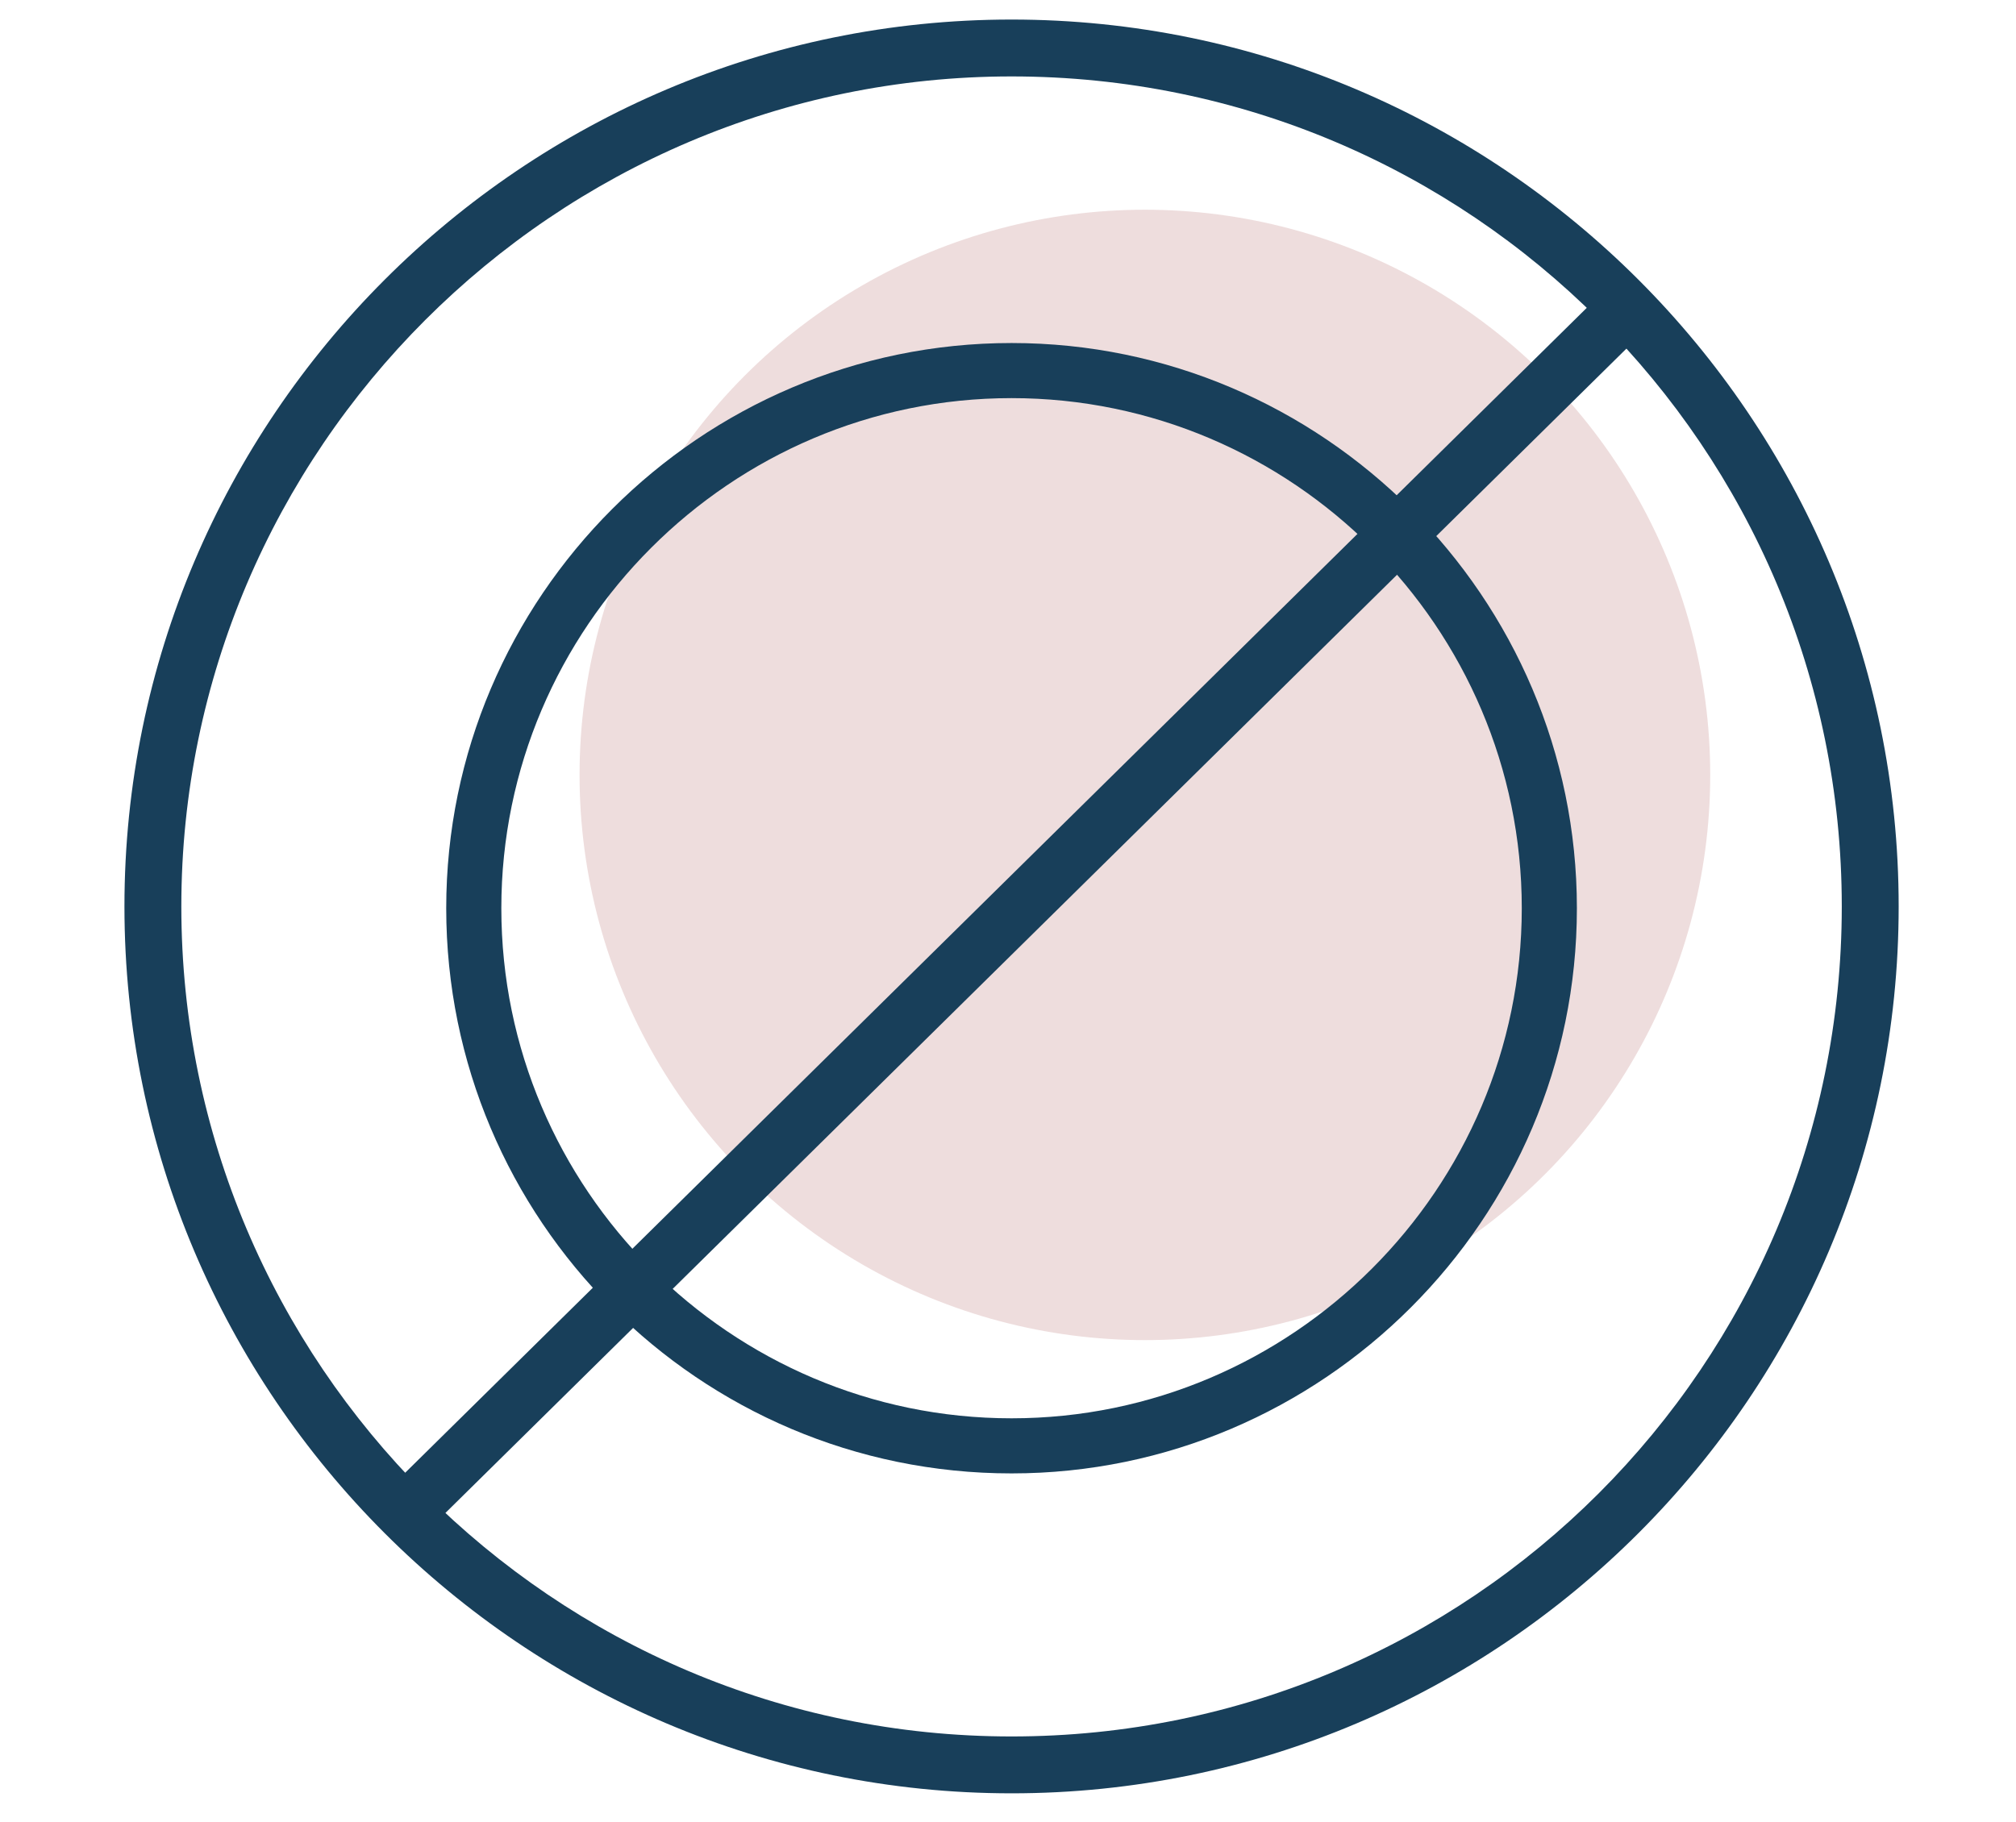 <?xml version="1.0" encoding="UTF-8"?>
<svg xmlns="http://www.w3.org/2000/svg" version="1.1" viewBox="0 0 113.4 102.5">
  <defs>
    <style>
      .cls-1 {
        fill: none;
      }

      .cls-2 {
        fill: #183f5a;
      }

      .cls-3 {
        fill: #edd;
      }
    </style>
  </defs>
  <!-- Generator: Adobe Illustrator 28.6.0, SVG Export Plug-In . SVG Version: 1.2.0 Build 709)  -->
  <g>
    <g id="Layer_1">
      <g id="Group_3602">
        <circle id="Ellipse_18" class="cls-3" cx="64.4" cy="43.6" r="31.8"></circle>
        <g id="Ellipse_17">
          <circle class="cls-1" cx="56.9" cy="51" r="31.8"></circle>
          <path class="cls-2" d="M56.9,82.9c-17.6,0-31.8-14.3-31.8-31.8s14.3-31.8,31.8-31.8,31.8,14.3,31.8,31.8-14.3,31.8-31.8,31.8ZM56.9,22.4c-15.8,0-28.7,12.9-28.7,28.7s12.9,28.7,28.7,28.7,28.7-12.9,28.7-28.7-12.9-28.7-28.7-28.7Z"></path>
        </g>
        <g id="Ellipse_19">
          <circle class="cls-1" cx="56.9" cy="51" r="49.9"></circle>
          <path class="cls-2" d="M56.9,100.9c-27.5,0-49.9-22.4-49.9-49.9S29.4,1.1,56.9,1.1s49.9,22.4,49.9,49.9-22.4,49.9-49.9,49.9ZM56.9,4.3C31.2,4.3,10.2,25.3,10.2,51s20.9,46.7,46.7,46.7,46.7-20.9,46.7-46.7S82.7,4.3,56.9,4.3Z"></path>
        </g>
        <rect class="cls-2" x="9.6" y="48.9" width="96.5" height="3.2" transform="translate(-18.8 55.2) rotate(-44.6)"></rect>
      </g>
    </g>
  </g>
</svg>
